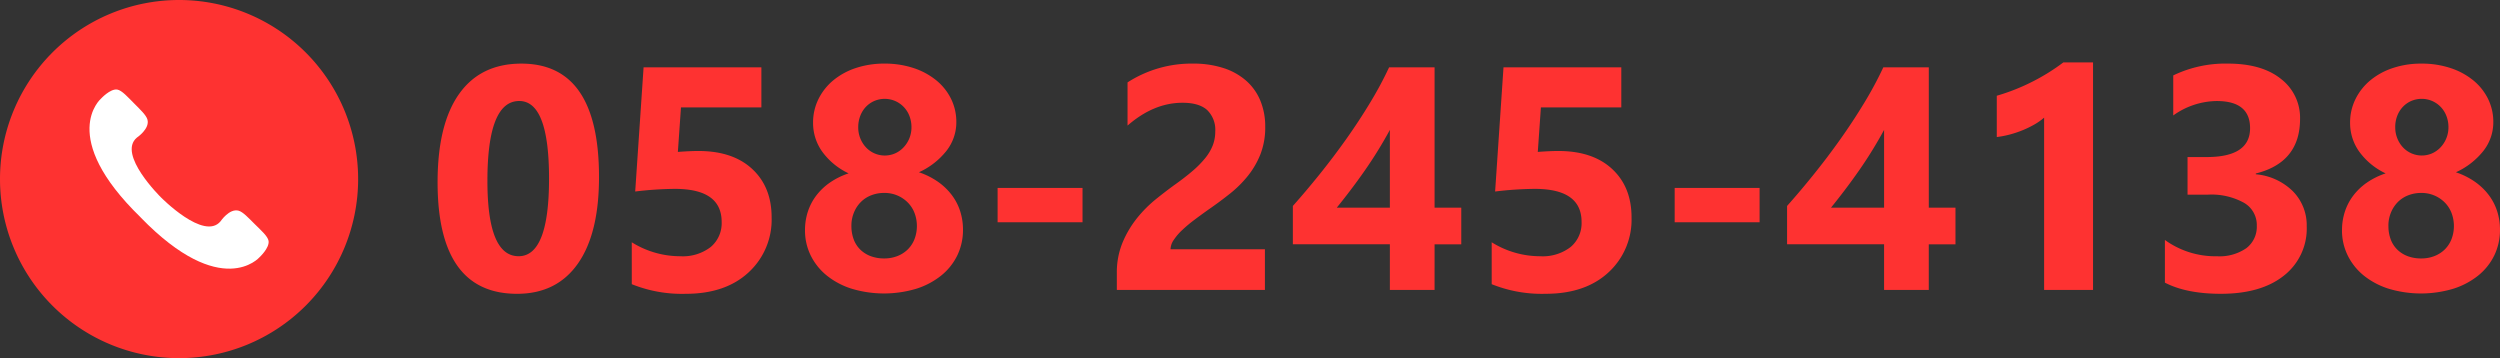 <svg xmlns="http://www.w3.org/2000/svg" width="550.504" height="78.862" viewBox="0 0 550.504 78.862">
  <rect x="0" y="0" width="550.504" height="78.862" fill="#333333" stroke="none"/>
  <g id="グループ_26" data-name="グループ 26" transform="translate(-637 -4706.158)">
    <path id="パス_293" data-name="パス 293" d="M19.858,76.854q-17.5,0-17.5-24.575,0-12.749,4.734-19.431t13.723-6.682q17.09,0,17.09,24.985,0,12.441-4.666,19.072T19.858,76.854ZM20.337,34.4q-7.007,0-7.007,17.6,0,16.577,6.87,16.577,6.7,0,6.7-17.09T20.337,34.4Zm24.78,40.332V65.507a20.148,20.148,0,0,0,10.7,3.076A10.049,10.049,0,0,0,62.5,66.549a6.846,6.846,0,0,0,2.41-5.52q0-7.28-10.288-7.28a76.182,76.182,0,0,0-8.75.581l1.846-27.344H73.657V35.8H55.952l-.684,9.81q2.632-.205,4.546-.205,7.554,0,11.826,3.965t4.272,10.664A15.74,15.74,0,0,1,70.82,72.155q-5.093,4.7-13.809,4.7A29.548,29.548,0,0,1,45.117,74.735ZM83.262,62.807a13.049,13.049,0,0,1,.6-3.948,11.963,11.963,0,0,1,1.794-3.521,13.208,13.208,0,0,1,2.991-2.905,16.064,16.064,0,0,1,4.221-2.1A15.138,15.138,0,0,1,87.09,45.6a10.818,10.818,0,0,1-2.051-6.409,11.591,11.591,0,0,1,1.179-5.2,12.606,12.606,0,0,1,3.264-4.136,15.268,15.268,0,0,1,4.973-2.717,19.622,19.622,0,0,1,6.306-.974,20,20,0,0,1,6.392.974,15.63,15.63,0,0,1,5.007,2.7,12.247,12.247,0,0,1,3.264,4.084,11.44,11.44,0,0,1,1.162,5.127,10.174,10.174,0,0,1-2.187,6.34,16.285,16.285,0,0,1-6.05,4.7,16.49,16.49,0,0,1,4.2,2.1,13.53,13.53,0,0,1,3.042,2.922,11.971,11.971,0,0,1,1.846,3.572,13.15,13.15,0,0,1,.615,4.016,12.833,12.833,0,0,1-1.265,5.725,13.032,13.032,0,0,1-3.572,4.443,16.855,16.855,0,0,1-5.5,2.888,24.768,24.768,0,0,1-14.048.017,16.8,16.8,0,0,1-5.5-2.854A13.236,13.236,0,0,1,84.561,68.5,12.477,12.477,0,0,1,83.262,62.807Zm10.22-.923a8.327,8.327,0,0,0,.513,3.008,6.152,6.152,0,0,0,1.47,2.256,6.564,6.564,0,0,0,2.273,1.418,8.338,8.338,0,0,0,2.957.5,7.891,7.891,0,0,0,2.888-.513,6.777,6.777,0,0,0,2.273-1.436,6.53,6.53,0,0,0,1.5-2.256,8.138,8.138,0,0,0,.034-5.776,6.662,6.662,0,0,0-1.47-2.307,7.152,7.152,0,0,0-5.229-2.136,7.7,7.7,0,0,0-2.871.53,6.567,6.567,0,0,0-2.29,1.5,7.094,7.094,0,0,0-1.5,2.307A7.581,7.581,0,0,0,93.481,61.884Zm1.5-21.7a6.476,6.476,0,0,0,.461,2.444,6.306,6.306,0,0,0,1.248,1.982,5.7,5.7,0,0,0,1.863,1.316,5.678,5.678,0,0,0,4.563,0,5.823,5.823,0,0,0,1.863-1.333,6.384,6.384,0,0,0,1.726-4.409,6.791,6.791,0,0,0-.444-2.478,5.859,5.859,0,0,0-3.127-3.3,5.871,5.871,0,0,0-4.683.017,5.725,5.725,0,0,0-1.846,1.333,5.99,5.99,0,0,0-1.2,1.982A6.934,6.934,0,0,0,94.985,40.18ZM144.375,61.1h-18.7V53.544h18.7Zm19.38,5.947h20.781V76H151.929V72.309a17.182,17.182,0,0,1,1.265-6.75,22.4,22.4,0,0,1,3.179-5.366,27.572,27.572,0,0,1,4.187-4.2q2.273-1.829,4.324-3.3,2.153-1.538,3.777-2.939a21.522,21.522,0,0,0,2.734-2.786,10.591,10.591,0,0,0,1.658-2.8,8.335,8.335,0,0,0,.547-3.025,6.079,6.079,0,0,0-1.777-4.751q-1.777-1.606-5.435-1.606-6.323,0-12.1,5.024V30.3a25.973,25.973,0,0,1,14.424-4.136,21.3,21.3,0,0,1,6.682.974,14.137,14.137,0,0,1,5.007,2.786,11.881,11.881,0,0,1,3.127,4.392,14.822,14.822,0,0,1,1.077,5.759,16.239,16.239,0,0,1-1.042,6.016,18.485,18.485,0,0,1-2.769,4.785,25.113,25.113,0,0,1-3.982,3.948q-2.256,1.794-4.683,3.469-1.641,1.162-3.162,2.307a29.973,29.973,0,0,0-2.683,2.256,12.246,12.246,0,0,0-1.846,2.17A3.746,3.746,0,0,0,163.755,67.045Zm58.14-40.059v30.9h5.879v8.066h-5.879V76h-9.844V65.951H190.688V57.509q2.837-3.179,5.879-6.956t5.879-7.776q2.837-4,5.281-8.049a80.691,80.691,0,0,0,4.153-7.742Zm-21.533,30.9h11.689V40.761q-1.2,2.222-2.6,4.495t-2.939,4.478q-1.538,2.2-3.11,4.272T200.361,57.885Zm34.111,16.851V65.507a20.148,20.148,0,0,0,10.7,3.076,10.049,10.049,0,0,0,6.682-2.034,6.846,6.846,0,0,0,2.41-5.52q0-7.28-10.288-7.28a76.182,76.182,0,0,0-8.75.581l1.846-27.344h25.942V35.8H245.308l-.684,9.81q2.632-.205,4.546-.205,7.554,0,11.826,3.965t4.272,10.664a15.74,15.74,0,0,1-5.093,12.117q-5.093,4.7-13.809,4.7A29.548,29.548,0,0,1,234.473,74.735ZM293.467,61.1h-18.7V53.544h18.7Zm37.256-34.111v30.9H336.6v8.066h-5.879V76h-9.844V65.951H299.517V57.509q2.837-3.179,5.879-6.956t5.879-7.776q2.837-4,5.281-8.049a80.685,80.685,0,0,0,4.153-7.742Zm-21.533,30.9h11.689V40.761q-1.2,2.222-2.6,4.495t-2.939,4.478q-1.538,2.2-3.11,4.272T309.189,57.885Zm57.7-31.992V76H356.118V38.061a12.892,12.892,0,0,1-2.1,1.487,21.7,21.7,0,0,1-2.581,1.265,23.042,23.042,0,0,1-2.837.957,20.721,20.721,0,0,1-2.905.564V33.241a44.912,44.912,0,0,0,7.93-3.145,45.127,45.127,0,0,0,6.733-4.2Zm15.825,48.5v-9.4a18.972,18.972,0,0,0,11.484,3.589,10.339,10.339,0,0,0,6.443-1.777,5.9,5.9,0,0,0,2.307-4.956,5.633,5.633,0,0,0-2.854-5.059,14.786,14.786,0,0,0-7.844-1.777H387.7V46.742h4.2q9.57,0,9.57-6.357,0-5.981-7.349-5.981a16.754,16.754,0,0,0-9.57,3.179V28.764a26.432,26.432,0,0,1,12.031-2.6q7.52,0,11.707,3.384a10.769,10.769,0,0,1,4.187,8.784q0,9.6-9.741,12.031v.171a13.243,13.243,0,0,1,8.2,3.777,10.649,10.649,0,0,1,3.008,7.673,13.151,13.151,0,0,1-5.024,10.869q-5.024,4-13.877,4Q387.461,76.854,382.71,74.394Zm39-11.587a13.049,13.049,0,0,1,.6-3.948,11.964,11.964,0,0,1,1.794-3.521,13.208,13.208,0,0,1,2.991-2.905,16.064,16.064,0,0,1,4.221-2.1,15.137,15.137,0,0,1-5.776-4.734,10.818,10.818,0,0,1-2.051-6.409,11.591,11.591,0,0,1,1.179-5.2,12.605,12.605,0,0,1,3.264-4.136A15.268,15.268,0,0,1,432.9,27.14a19.622,19.622,0,0,1,6.306-.974,20,20,0,0,1,6.392.974,15.629,15.629,0,0,1,5.007,2.7,12.247,12.247,0,0,1,3.264,4.084,11.44,11.44,0,0,1,1.162,5.127,10.174,10.174,0,0,1-2.187,6.34,16.285,16.285,0,0,1-6.05,4.7,16.49,16.49,0,0,1,4.2,2.1,13.53,13.53,0,0,1,3.042,2.922,11.971,11.971,0,0,1,1.846,3.572A13.15,13.15,0,0,1,456.5,62.7a12.833,12.833,0,0,1-1.265,5.725,13.032,13.032,0,0,1-3.572,4.443,16.856,16.856,0,0,1-5.5,2.888,24.768,24.768,0,0,1-14.048.017,16.8,16.8,0,0,1-5.5-2.854,13.236,13.236,0,0,1-3.606-4.426A12.477,12.477,0,0,1,421.709,62.807Zm10.22-.923a8.327,8.327,0,0,0,.513,3.008,6.152,6.152,0,0,0,1.47,2.256,6.564,6.564,0,0,0,2.273,1.418,8.338,8.338,0,0,0,2.957.5,7.891,7.891,0,0,0,2.888-.513,6.777,6.777,0,0,0,2.273-1.436,6.53,6.53,0,0,0,1.5-2.256,8.138,8.138,0,0,0,.034-5.776,6.662,6.662,0,0,0-1.47-2.307,7.152,7.152,0,0,0-5.229-2.136,7.7,7.7,0,0,0-2.871.53,6.567,6.567,0,0,0-2.29,1.5,7.094,7.094,0,0,0-1.5,2.307A7.581,7.581,0,0,0,431.929,61.884Zm1.5-21.7a6.476,6.476,0,0,0,.461,2.444,6.306,6.306,0,0,0,1.248,1.982A5.7,5.7,0,0,0,437,45.922a5.678,5.678,0,0,0,4.563,0,5.823,5.823,0,0,0,1.863-1.333,6.384,6.384,0,0,0,1.726-4.409,6.791,6.791,0,0,0-.444-2.478,5.859,5.859,0,0,0-3.127-3.3,5.871,5.871,0,0,0-4.683.017,5.725,5.725,0,0,0-1.846,1.333,5.99,5.99,0,0,0-1.2,1.982A6.934,6.934,0,0,0,433.433,40.18Z" transform="translate(731 4694)" fill="#fe3231"/>
    <g id="グループ_19" data-name="グループ 19" transform="translate(637 4706.158)">
      <path id="パス_38" data-name="パス 38" d="M174.947,616.246a39.431,39.431,0,1,1-39.431-39.431A39.432,39.432,0,0,1,174.947,616.246Z" transform="translate(-96.085 -576.815)" fill="#fe3231"/>
      <path id="パス_39" data-name="パス 39" d="M143.862,641.5c17.832,18.342,26.146,8.772,26.146,8.772s2.236-2.051,2.014-3.607c-.157-1.032-1.707-2.38-3.118-3.779-1.321-1.319-2.516-2.6-3.457-2.876-2.053-.589-4,2.328-4,2.328-3.647,4.392-13.138-5.283-13.138-5.283h0s-9.687-9.491-5.281-13.151c0,0,2.908-1.949,2.313-3.987-.274-.943-1.542-2.145-2.869-3.479-1.406-1.4-2.739-2.941-3.785-3.111-1.548-.222-3.595,2.026-3.595,2.026s-9.6,8.3,8.772,26.134Z" transform="translate(-112.879 -593.608)" fill="#fff"/>
    </g>
  </g>
</svg>
